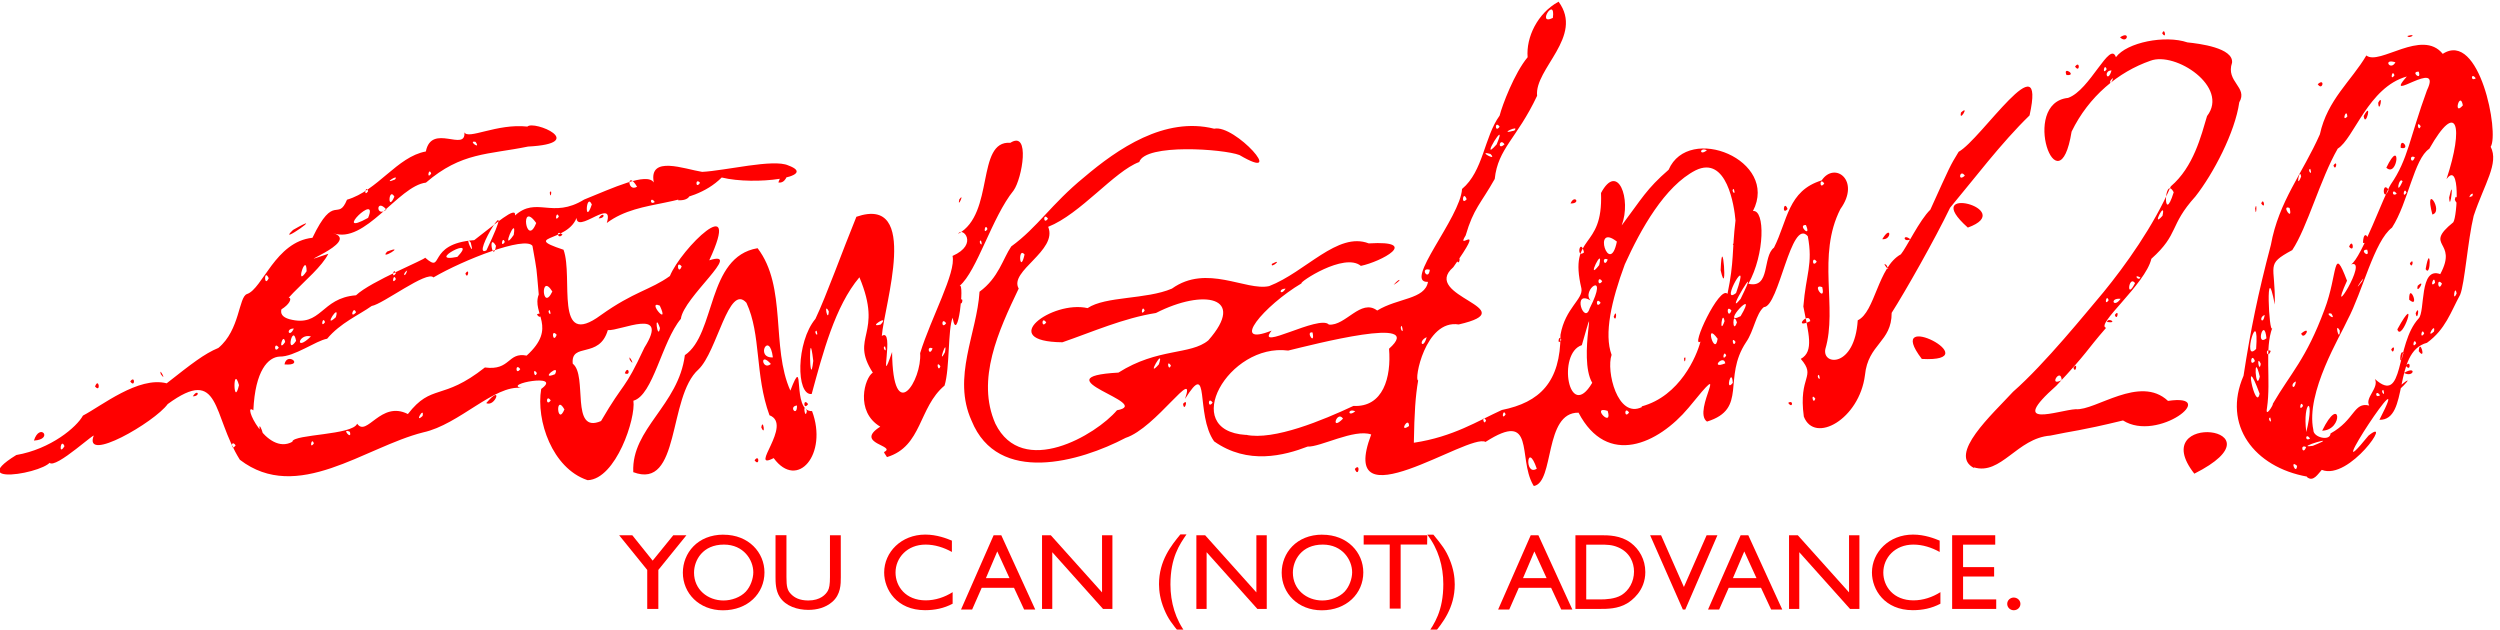 <?xml version="1.0" encoding="UTF-8"?>
<svg width="409" height="103" version="1.1" viewBox="0 0 409 103" xmlns="http://www.w3.org/2000/svg" xmlns:dc="http://purl.org/dc/elements/1.1/" xmlns:rdf="http://www.w3.org/1999/02/22-rdf-syntax-ns#">
<title>Evangelion 2.0 logo</title>
 <g transform="translate(-38.4 179)">
  <g transform="translate(38.2 -68.6)" style="fill:#f00">
   <path d="m251-31.1c-2.52-4.43 0.477-12.3-7.77-7-2.73-1.55-24.4 13.8-18.7-1.22-2.75-0.978-8.38 2.1-10.4 1.98-3.82 1.47-9.8 3.04-15.3-0.853-3.13-4.43-0.567-13.7-4.76-6.94 1.91-5.6-4.78 4.77-9.72 6.37-7.45 3.91-20.9 7.79-25.2-2.81-3.22-7.1 0.884-14.3 1.3-21.1 3.12-2.27 3.83-5.42 5.19-7.41 4.3-3.12 6.55-6.93 11.9-11.3 5.49-4.66 13.2-9.99 21.3-7.96 3.38-0.765 12.1 8.99 4.14 4.31-2.57-0.996-15.4-1.92-16.4 1.14-4.07 1.5-9.62 8.52-14.9 10.6 1.62 3.9-6.48 7.25-4.82 10.1-3.3 6.89-6.99 14.9-3.82 22.1 4.42 9 16.5 1.83 19.9-2.19 6.23-1.12-13-5.43 0.24-6.16 6.44-4.08 11.8-2.85 14.7-5.27 6.31-7.15-0.746-8.48-8.57-4.48-5.32 0.842-10.4 3.1-15.3 4.79-10.9-0.104-1.73-6.92 4.12-5.59 2.95-1.98 9.56-1.38 13.8-3.19 5.68-4.08 12.1 0.425 15.9-0.408 5.99-2.31 11.2-8.96 16.3-6.99 8.58-0.516 2 3-1.29 3.68-2.72-2.25-10.2 2.73-9.7 2.85-6.17 3.66-11.9 10.5-4.9 7.74-2.83 3.54 7.83-2.68 9.37-0.985 2.72 0.255 5.23-4.33 7.9-2.3 3.39-2.08 7.8-1.8 8.31-4.69-4.16 0.213 5.31-10.5 5.57-15.2 3.49-2.9 3.62-8.52 6.15-12 0.415-1.66 2.42-6.97 4.58-9.55-0.27-3.25 1.6-7.19 5.06-9.09 4.21 5.69-3.99 11-3.51 15.4-3.3 7-6.41 8.6-6.93 13.6-2.28 4.06-3.46 4.8-4.76 9.25-1.79 2.86 3.65-2.85-2.02 5.19-5.52 4.78 12 6.81 0.882 9.37-5.5-0.87-7.36 9.28-6.63 9.15-0.451 2.64-0.62 5.24-0.706 10.2 6.43-0.96 10.5-3.59 14.4-5.36 6.18-1.24 9.61-4.56 9.59-12.3 0.779-4.4 3.77-5.83 3.42-7.6-2.14-9.13 3.59-6.04 3.21-15.6 2.73-5.12 5.02 0.994 3.38 5.31 3.29-4.38 4.05-5.96 7.68-9.11 3.28-7.61 18.1-1.56 13.8 6.75 1.99-0.255 1.96 7.04-0.749 11.9 3.66 0.839 2.26-4.43 4.19-5.91 2.24-4.45 2.26-9.31 7.8-11 2.12-3.17 6.43 0.017 3.06 4.69-3.88 7.63-0.44 16.1-2.46 22.9-0.553 2.73 4.81 3.08 5.3-4.7 2.86-1.35 3.27-8.71 7.06-10.8 0.925-1.11 3.06-5.61 4.82-7.3 3.27-7.21 3.16-7.06 4.63-9.47 3.66-1.99 14.4-18.6 11.6-5.95-4.63 4.49-9.15 10.5-13 15.1-2.53 5.24-7.33 13.7-9.56 17.2 0.011 4.81-3.86 5.05-4.37 10.2-0.917 7.21-8.25 11.3-10 6.77-0.927-6.8 2.12-6.38-0.498-9.44 2.24-1.21 1.23-4.27 0.421-8.57 0.423-5.32 1.6-6.89 0.727-11.5-2.75-3.15-4.72 11.6-7.19 11.6-1.3 1.07-1.63 3.91-2.9 5.73-3.94 5.93 0.348 10.9-6.4 13-2.54-1.74 4.4-11.4-3.02-2.26-4.97 5.93-13.3 9.77-18 0.802-5.68-0.073-3.9 11.4-7.31 12zm0.618-2.62c-1.62-4.74-2.07 1.33 0 0zm-47.6-5.55c4.57 0.993 12.7-2.43 17.6-4.72 4.87 0.254 6.22-4.68 5.83-9.36 6.26-5.55-12.5-0.659-16.5 0.303-9.76-1.27-17.9 13.1-6.93 13.8zm26.7-1.43c-0.022-1.74-1.8 1.25 0 0zm-10.8-1.21c-0.949-1.44-2.17 2.2 0 0zm23.4 0.269c-0.789-1.14-0.387 1.17 0 0zm19.9-1.54c-2.87-0.914 0.882 2.97 0 0zm-16.7 0.584c-0.387-1.17-0.789 1.14 0 0zm-24.6-0.514c-1.28-0.568-1.25 1.04 0 0zm44.8 0.194c-0.818-1.15-0.818 1.15 0 0zm2.06-0.996c6.26-1.7 8.99-8.21 9.62-10.6-1.75 1.19 3.13-9.29 4.42-7.81 1.12-5.38 0.713-7 1.31-12-0.194-2.33-1.41-10.7-6.51-8.22-5.07 2.59-9.01 9.67-11.6 15.4-2.2 5.94-3.42 11.4-2.16 14.8-0.918 2.59 0.954 10.5 4.96 8.54zm6.92-7.83c0.462-0.852 0.143 1.38 0 0zm-11.5-6.83c0.561-1.68 0.497 1.18 0 0zm17.5-7.6c0.264-7.07 1.2 5.21 0 0zm1.99-4.26c0.818-1.15 0.818 1.15 0 0zm-85.1 25.9c-0.818-1.15-0.818 1.15 0 0zm98.6-0.64c-0.789-1.14-0.387 1.17 0 0zm-36.5-2.6c-2.42-4.1 1.19-16.2-1.7-6.16-4.07 1.29-2.15 12.7 1.7 6.16zm23 0.012c-0.177-2.74-1.33 1.68 0 0zm14.1-1.31c-0.616 0.139 0.458 1.4 0 0zm-108-1.72c1.06-3.17-2.31 2.62 0 0zm1.97 0.175c-0.789-1.14-0.387 1.17 0 0zm90.7-0.341c-0.248-1.57-2.64 1.06 2e-5 -1e-6zm0.147-1.26c-0.387-1.17-0.789 1.14 0 0zm-49-3.02c-1.52 0.672-0.563 2.14 0 0zm47.6 0.259c-2.23-3.1-0.441 3.08 0 0zm2.93 0.522c-0.789-1.14-0.387 1.17 0 0zm-28.5-0.32c-0.387-1.17-0.789 1.14 0 0zm-40.7-1.23c-1.25-0.272 0.475 2.3 0 0zm14.6-1.09c-0.56 0.32 0.519 1.76 0 0zm52.8-0.757c-0.371-2.15-0.93 2.64 0 0zm2.03 0.197c-0.772-2.22-0.772 2.22 0 0zm-113 0c-0.818-1.15-0.818 1.15 0 0zm125-0.206c-0.242-1.67-2.98 1.43 0 0zm-11.4-0.814c3.13-5.27-3.53 1.85 0 0zm-24.7-1.26c3.34-6.56-1.5-2.93 0.182-1.29-3.14-1.88-1.05 4.11-0.182 1.29zm23.2 0.337c-0.994-1.16-0.607 1.61 0 0zm-96 0.019c-0.387-1.17-0.789 1.14 0 0zm74.6-1.28c-0.818-1.15-0.818 1.15 0 0zm22.9-0.64c3.87-7.87-3.01 3.64 0 0zm-0.744-0.96c2.62-7.44-2.88 2.25 0 0zm14.1-0.968c-1.88-0.703 0.615 2.72 0 0zm-87.8 0.254c-1.3 0.002-0.818 1.31 0 0zm51.8-1.21c-0.818-1.15-0.818 1.15 0 0zm-28.2-1.88c-1.73-0.478-0.236 1.98 0 0zm27.7-0.758c0.852-3.55-2.33 3.01 0 0zm47-0.005c-1.06-0.828 1.01 1.75 0 0zm-141-1.74c-1.15-1.38-0.763 3.42 0 0zm95.4 0.823c-1.11-0.552-0.528 1.49 0 0zm34.2 0.358c-0.818-1.15-0.818 1.15 0 0zm-32.7-3.29c-4.09-3.21-1.2 5.95-3e-5 0zm-5.37 1.77c-0.623-2.58-1.38 1.13 0 0zm53.4-2.13c-1.25-1.04-1.28 0.568 0 0zm-17.1-2.35c-1.51-0.084 0.997 2.33 0 0zm-124-1.04c-0.818-1.15-0.818 1.15 0 0zm121-1.58c-0.607-1.61-0.994 1.16 0 0zm-52.5-1.6c-0.607-1.61-0.994 1.16 0 0zm43.7-1.68c-0.616 0.139 0.458 1.4 0 0zm14.8-0.9c-0.818-1.15-0.818 1.15 0 0zm23-1.28c-0.82-1.19-1.23 1.15 0 0zm-77.6-3.54c-2.39-0.678 1.3 1.37 0 0zm35.4-0.615c-1.28-0.568-1.25 1.04 0 0zm-34.4-0.954c2.05-4.9-3.07 3.45 0 0zm1.29-0.016c-0.82-1.19-1.23 1.15 0 0zm1.6-2.24c1.08-1.11-2.97 0.795 0 0zm-2.4-0.638c-0.818-1.15-0.818 1.15 0 0zm8.71-17.8c0.471-3.7-2.77 1.35 0 0zm-158 75.6c-5.68-1.94-8.38-9.71-7.51-14.9 3.67-2.66-6.43-0.755-3.2-0.166-4.48-0.547-10.2 5.99-16.1 7.27-9.56 2.4-20.6 11.7-30 4.48-4.56-7.26-3.05-15.5-11.8-9.11-2.16 2.97-13.9 9.78-12.1 5.14-0.859 0.373-8.19 7.14-7.28 3.53 2.82 1.98-14.8 5.45-5.39-0.335 5.66-0.98 9.89-4.58 10.9-6.45 3.03-1.57 9.09-6.48 13.7-5.28 4.09-3.21 6.14-4.83 8.46-5.79 3.54-2.93 3.3-8.38 4.69-8.82 2.53-0.85 4.63-8.56 10.7-9.2 3.56-7.44 4.13-2.55 5.65-6.23 5.03-1.47 8.19-7.04 12.9-7.89 0.931-4.69 6.58 0.173 6.31-3.14 0.567 1.27 5.33-1.48 10.3-0.933 1.08-1.07 10.1 2.75 0.104 3.27-6.53 1.34-10.9 0.903-16.7 5.9-4.53 0.534-10 10.2-15.2 8.25 4.87 1.44-8.29 5.98-0.77 3.39-2.03 4.08-11.1 9.34-6.37 10.7 5.29 1.4 5.1-3.47 10.9-3.91 2.39-2.28 11.5-5.93 11.3-6.16 3.2 2.8 0.12-2.29 8.04-2.86 3.49-2.65 6.89-5.69 6.68-4.04 3.53-3.18 6.08 0.623 11.3-2.6 4.69-1.89 10.3-4.54 11.4-2.79-0.889-4.51 5.04-2.19 7.91-1.74 3.8-0.193 11.7-2.17 14.1-1.05 5.12 1.88-5.48 3.32-10.9 1.97-5.27 5.22-13.2 3.24-18.8 7.44 1.44-4.84-6.45 3.48-4.7-2.21-0.08 5.62-10 4.06-2.38 6.59 1.65 4.5-1.62 16.4 6.1 10.7 5.43-3.88 8.11-4.11 11.3-6.4 1.83-4.51 11.9-14.3 6.44-2.57 5.69-1.81-4.24 6.08-4.64 9.57-3.13 3.74-4.53 12.5-7.77 13.4 0.426 2.89-2.87 12.8-7.45 13zm-85.5-5.54c-0.612-1.5-1.04 1.77 0 0zm28-0.133c-0.818-1.15-0.818 1.15 0 0zm12.8-0.32c-0.387-1.17-0.789 1.14 0 0zm-3.52-0.32c0.33-1.19 9.83-1.03 10.6-2.9 1.59 2.26 3.85-3.85 8.3-1.58 3.93-5.07 5.58-2.08 12.6-7.62 4.22 0.569 3.69-2.56 6.83-1.94 5.12-4.64 0.771-6.87 1.98-10-0.447-4.96-0.212-3.32-1.03-7.96-1.23-1.64-11.3 2.3-16.2 5.17-1.02-1.19-8.29 4.38-10.1 4.67-2.08 1.48-5.13 2.77-7.29 5.36-1.82 0.302-5.38 2.98-7.79 2.92-1.84 0.102-3.99 2.23-4.28 8.8-1.99-1.59 2.13 7.55 6.41 5.12zm-5.28-1.6c-0.528-2.76 1.26 2.01 0 0zm3.99-11c0.39-2.16 3.4 0.29 0 0zm41.3-8.17c0.922-0.61 0.747 1.1 0 0zm-11.7-6.7c0.789-1.14 0.387 1.17 0 0zm-18.9 25.9c-1.55-0.751 0.428 1.54 0 0zm41.1-1.78c3.92-6.73 3.67-4.68 7.09-12 4.23-6.75-3.94-2.68-5.99-2.86-1.39 4.78-6.09 1.92-5.74 5.49 2.5 1.92-0.469 11.6 4.64 9.38zm3.88-7.8c0.528-1.49 1.11 0.552 0 0zm0.821-2.18c-0.4-1.4 1.11 1.5 0 0zm-33.9 9.16c0.318-1.72-1.49 1.38 0 0zm23.2-1.07c-1.53-2.69-1.19 2.86 0 0zm-2.24-1.47c-0.818-1.15-0.818 1.15 0 0zm-51-2.5c-1.04-3.62-0.929 3.94 0 0zm51.7-1.79c0.969-1.98-2.73 1.12 0 0zm-2.97-0.189c-0.789-1.14-0.387 1.17 0 0zm-2.72-0.64c-0.818-1.15-0.818 1.15 0 0zm-39.5-3.52c-0.818-1.15-0.818 1.15 0 0zm1.04-0.919c-0.327-1.78-1.28 1.9 0 0zm1.79-0.181c-0.538-2.95-1.74 2.56 0 0zm2.43-0.734c-2.08-0.534-2.73 2.67 0 0zm40.2-0.265c-0.994-1.16-0.607 1.61 0 0zm-43-1.02c-1.42-0.038-0.774 1.66 0 0zm59.9-0.076c-1.02-2.96-0.364 2.24 0 0zm-54.8-0.966c-0.387-1.17-0.789 1.14 0 0zm1.77-0.808c0.789-2.63-2.28 2.1 0 0zm53-1.9c-2.25-0.964 1.73 3.72 0 0zm-49.7 1.11c-0.397-1.26-1.15 1.22 0 0zm31.7-0.38c-0.616 0.139 0.458 1.4 0 0zm0.421-3.04c-2.01-3.24-1.68 3.5 0 0zm-46.4-2.18c-0.793-1.69-0.793 1.69 0 0zm20.8 0.16c-0.387-1.17-0.789 1.14 0 0zm-14.6-1.3c-0.039-3.33-2.01 3.02 0 0zm14.6 0.344c-0.387-1.17-0.789 1.14 0 0zm1.86-0.488c-0.906 0.619-0.38 1.39 0 0zm44.9-0.65c-0.994-1.16-0.607 1.61 0 0zm-36.7-1.55c3.62-3.8-5.46 1.11 0 0zm4.76-1.07c5.65-11.9-2.89 1.55 0 0zm1.56-0.739c-1.38-2.32-0.468 3.04 0 0zm-4.13-0.529c-1.22-1.54 0.81 3.01 0 0zm5.57-0.092c-0.387-1.17-0.789 1.14 0 0zm1.46-1.16c0.609-3.67-2.3 3.32 0 0zm7.98-0.062c-1.19-0.964-0.801 0.993 0 0zm-4.3-1.89c-2.74-3.85-1.64 4.2 0 0zm-27.5-0.841c1.87-4.47-6.09 3.37 0 0zm31.2-0.206c-0.387-1.17-0.789 1.14 0 0zm-28.2-1.15c-1.75-1.99-1.77 1.41 0 0zm33.6-0.84c-0.964-2.08-1.22 3.65 0 0zm-32.3-1.28c-0.966-1.67-1.16 2.68 0 0zm42.6 0.887c-0.747-1.1-0.922 0.61 0 0zm-46.9-1.78c-0.387-1.17-0.789 1.14 0 0zm44-0.723c-1.64-2.81-1.68 0.966 0 0zm10.3-0.645c-0.803-0.939-0.747 1.18 0 0zm-49.9-0.543c0.818-1.09-2.31 0.964 0 0zm5.92-0.969c-0.387-1.17-0.789 1.14 0 0zm7.26-5.19c-1.4-0.283 0.991 1.45 0 0zm25.8 54c-0.309-7.09 7.4-10.9 8.44-19.1 5.11-3.47 3.55-16.1 11.9-17.5 4.84 6.33 2.17 16.2 5.36 23.3 2.54-6.59 0.092 3.52 3.55 3.35 2.63 7.04-2.39 13-6.28 7.69-4.24 2.18 3.24-5.51-0.687-7.01-2.41-6.59-1.34-13.2-3.77-18.4-2.9-3.27-4.78 7.99-7.84 10.9-5.08 4.52-2.89 19.8-10.7 16.8zm28.4-9.97c-0.76-1.68-0.277 1.69 0 0zm-1.62-0.899c-1.47 0.168 0.075 1.99 0 0zm1.82-0.221c-0.818-1.15-0.818 1.15 0 0zm-6.08-6.57c-1.93-2.15-1.43 1.18 0 0zm0.32-1.07c-0.562-4.47-2.97 0.125 0 0zm251 19.5c-8.65-1.55-13.9-8.44-10.4-16.5 1.16-7.53 2.36-13.4 4.47-21.4 1.29-7.14 5.19-11.7 8.02-18.1 1.21-5.64 5.17-8.76 7.6-12.9 2.13 1.71 9.12-4.45 12.5-0.263 6.03-3.91 9.28 13 7.84 15.2 1.39 2.69-1.03 6.06-2.78 11.3-0.962 3.97-1.47 11.1-2.21 12.9-1.54 2.83-2.4 5.68-5.43 7.87-5.7 1.5-2.83 12.7-7.78 12.6 6.29-12.2-10.4 13.2-1.78 2.58 4.13-3.33-3.13 7.42-7.65 5.61-0.612 0.639-1.4 2.08-2.45 1.15zm-1.64-1.76c-1.28-1.16-0.141 1.62 0 0zm1.48-3.08c-1.11-0.552-0.528 1.49 0 0zm1.09-0.198c5.18-2.08-3.51 0.518 0 0zm-0.449-1.19c-0.747-1.1-0.922 0.61 0 0zm3.35-0.831c4.03-2.24 3.75-5.19 6.33-4.57-0.75-1.27 1.65-2.88 0.932-4.34 4.88 4.39 3.27-5.7 7.15-9.9 1.12-1.12 0.057-8.56 3.54-7.26 3.02-5.58-2.89-4.42 2.13-8.48 0.652-0.912 1.2-10.2-1.11-7.06 2.86-8.63 1.79-13.1-2.81-4.97-2.5 1.65-3.46 8.81-6.1 12.9-2.91 2.18-4.83 10.5-7.28 15.1-1.08 2.47-6.9 11.9-5.59 18-0.039 1.25 2.79 1.9 2.81 0.563zm-1.37-0.452c3.01-6.14 3.55-0.096 0 0zm11.3-13.3c0.789-1.14 0.387 1.17 0 0zm1-3.28c3.71-6.75 0.71 2.32 0 0zm3-2.64c0.76-1.68 0.277 1.69 0 0zm-1.06-2.21c-0.077-3.08 1.86 1.63 0 0zm1.39-2.28c1.51-1.38-0.369 1.73 0 0zm1.3-2.72c0.83-4.71 0.936 1.53 0 0zm-2.58-0.949c0.789-1.14 0.387 1.17 0 0zm3.68-7.99c-1.42-5.45 1.95-0.474 0 0zm2.75-2.79c0.898-4.03 0.135 2.85 0 0zm0.928 0.381c0.277-1.69 0.76 1.68 0 0zm-24.3 38c1.54-6.3-0.68-5.09 0 0zm-5.9-2.38c-0.616 0.139 0.458 1.4 0 0zm0.421-2.24c2.95-5.07 5.43-7.27 8.45-15.4 2.22-5.8 1.35-10.9 3.69-4.74-3.41 7.53 3.7-3.76 0.661-2.66 1.69-1.02 5.46-11.5 6.5-13.1 2.84-4.11 3.06-7.57 5.92-15.4 2.66-5.49-7.39 2.41-3.3-2.25-6.3 1.74-8.67 10.2-11.3 11.8-2.87 4.99-4.98 12.9-7.44 16.6-4.51 2.44-2.71 2.27-2.86 8.91-1.59-8.33-0.928 5.36-0.4 3.8-1.3 3.43-0.201 8.48-0.87 13.1-0.343 1.81 1.03-0.502 0.95-0.602zm4.64-11.5c1.87-1.53 0.406 1.3 0 0zm7.84-14.2c0.607-1.61 0.994 1.16 0 0zm2.27-0.628c0.103-2.99 1.74 0.273 0 0zm3.82-12.3c2.51-5.22 1.88 1.74 0 0zm-8.65-0.37c0.789-1.14 0.387 1.17 0 0zm11-2.88c-0.13-2.04 1.78 0.439 0 0zm-6.06-5.2c1.5-2.77 0.314 2.13 0 0zm2.38-2.18c0.915-1.72 0.12 2.09 0 0zm-12.3 49.6c-0.387-1.17-0.789 1.14 0 0zm-7.1-2c-2.85-7.76-0.652 3.22 0 0zm19.7 0.259c-0.747-1.1-0.922 0.61 0 0zm0.539-0.879c-0.616 0.139 0.458 1.4 0 0zm-14.3-1.38c-1.12 0.435-0.261 1.79 0 0zm-5.91-0.791c-1.1-4.62-0.688 2.93 0 0zm0.162-2.09c-0.76-1.68-0.277 1.69 0 0zm-0.96-0.461c-0.607-1.61-0.994 1.16 0 0zm24.3-1.3c-0.633-0.917-0.762 3.08 0 0zm-24.1-0.685c0.556-7.62-2.46 2.55 1.7e-4 0zm2.39 0.327c-1.11-0.552-0.528 1.49 0 0zm23.8-1.24c-0.387-1.17-0.789 1.14 0 0zm-24.5-0.819c-0.355-3.66-1.87 1.46 0 0zm12-1.27c-0.964-1.65-0.051 2.15 0 0zm13.8 0.49c-0.387-1.17-0.789 1.14 0 0zm1.61-0.341c0.318-1.72-1.49 1.38 0 0zm-27.7-2.7c-1.12 0.435-0.261 1.79 0 0zm10.9-0.229c-1.4-0.283 0.991 1.45 0 0zm20.5-3.29c-0.277-1.69-0.76 1.68 0 0zm-15.5-1.92c1.05-1.9-1.95 2.51 0 0zm13.1 0.301c-0.994-1.16-0.607 1.61 0 0zm-1.13-0.119c-0.117-1.58-1.02 1.06 0 0zm-11.1-5.42c-1.47-0.048 0.55 1.65 0 0zm-12.7-6.83c-1.48-0.608 0.625 2.43 0 0zm30-2.33c-0.987-0.082-0.663 2.82 0 0zm-13.8-0.628c-1.11-1.7-0.981 2.34 0 0zm1.33 0.642c-0.747-1.1-0.922 0.61 0 0zm1.6-0.179c-0.387-1.17-0.789 1.14 0 0zm-0.64-1.86c-0.596-0.96-1.25 2.77 0 0zm-16.6-0.78c-0.247-1.68-0.936 2.34 0 0zm1.5-1.26c-0.616 0.139 0.458 1.4 0 0zm17.1-1.9c-1.11-0.552-0.528 1.49 0 0zm0.96-5.08c-0.789-1.14-0.387 1.17 0 0zm-12-1.58c-0.117-1.58-1.02 1.06 0 0zm18.9-1.83c-0.462-2.5-1.66 1.92 0 0zm2.11-4.42c-0.747-1.1-0.922 0.61 0 0zm-13.3-0.499c-0.387-1.17-0.789 1.14 0 0zm3.97-0.593c-1.47-0.048 0.55 1.65 0 0zm-3.81-1.53c-2.15-0.69-0.829 1.5 0 0zm-32.9 67.3c-8.08-10.3 15.3-7.73 0 0zm-36-0.908c-4.42-2.18 2.94-8.79 6.35-12.5 5.23-4.58 12-13 14.8-16.3 3.53-4.32 8.19-10.8 11-17.3 3.73-3.17 4.97-8.29 5.93-11.5 3.69-4.77-5.19-10.6-9.26-9.05-5.24 1.82-10.1 5.82-12.9 11.6-2.12 13.1-8.52-4.7-0.578-5.52 3.6-1.25 6.86-9.48 7.83-6.66 1.8-2.44 8.06-3.66 11.7-2.42 1.94 0.196 7.54 0.896 7.3 3.32-1.08 3.15 2.65 4 1.18 6.48-0.689 4.92-4.26 11.7-7.17 15.4-4.36 4.82-2.62 6.09-7.21 10.2-0.962 4.15-9.24 10.8-7.41 11.3-3.42 3.93-2.84 3.82-8.14 9.47-8.19 7.26 0.445 3.97 3.17 3.84 3.24 0.275 10.5-5.68 15.1-1.36 8.55-1.27-1.63 6.84-7.36 3.2-7.25 1.76-8.16 1.68-11.9 2.48-5.43 0.408-8.04 6.54-12.5 5.19zm14.3-14.4c-0.138-2.19-2.29 1.21 0 0zm9.64-13.3c-1.88-0.194-1.16 1.63 0 0zm-1.96 0.225c-0.387-1.17-0.789 1.14 0 0zm4.32-2.8c-1.05-1.41-1.5 3 0 0zm0.873-0.916c-1.27-0.672-0.299 0.721 0 0zm3.62-10.1c0.641-2.85-1.99 2.28 0 0zm1.83-3.84c-1.58-3.02-1.79 5.79 0 0zm-9.91-18.7c-0.906 0.619-0.38 1.39 0 0zm-0.263-1.23c-1.4-0.01-0.638 2.2 0 0zm-0.795-0.201c-0.387-1.17-0.789 1.14 0 0zm-123 65.4c0.994-1.16 0.607 1.61 0 0zm-98.2-1.42c0.818-1.15 0.818 1.15 0 0zm21.2-1.36c2.11-1.05-5-1.37-0.639-4.14-4.17-2.48-2.54-8.04-1.22-8.84-3.84-5.99 1.79-6.1-2.19-15.6-3.99 4.73-5.98 12.4-7.81 19.1-2.57 0.263-2.57-8.49 0.615-12.3 1.77-3.71 4.49-11.3 6.7-16.7 10.5-3.62 4.53 14.5 4.16 19.5 2.23-1.53-0.674 9.53 1.68 2.62 0.126 12.3 4.91 4.6 4.59 0.186 1.79-5.8 5.92-13.2 5.3-15.9 4.38-1.94 1.56-4.89 0.914-3.61 6.02-3.25 2.89-15.3 8.55-14.9 3.29-2.09 1.94 5.83 0.521 7.81-3.52 4.33-5.98 13.2-8.83 15.6 0.854-0.688-0.326 9.9-1.14 5.21-0.795 1.88-0.444 8.24-1.32 11.1-4.28 3.58-3.64 9.95-9.42 11.7l-0.464-0.72zm-11.6-14.9c-0.781-6.82-0.617 5.43 0 0zm20.8 0.88c-0.789-1.14-0.387 1.17 0 0zm0.75-2.31c0.458-2.68-1.33 2.53 0 0zm-2.03-0.612c-1.11-0.552-0.528 1.49 0 0zm-7.78-0.342c-0.616 0.139 0.458 1.4 0 0zm-11.2-2.56c-0.616 0.139 0.458 1.4 0 0zm10.5-1.01c1.65-1.85-2.39 0.677 0 0zm10.7-0.212c-0.818-1.15-0.818 1.15 0 0zm-19.2-1.94c-0.915-1.72-0.12 2.09 0 0zm24.9-11.6c-0.616 0.139 0.458 1.4 0 0zm1.06-1.86c-0.387-1.17-0.789 1.14 0 0zm-156 34.6c0.971-3.04 3.29-0.188 0 0zm119-2.15c0.277-1.69 0.76 1.68 0 0zm208-2.08c0.789-1.14 0.387 1.17 0 0zm-139-1.78c0.982-1.13 0.189 1.58 0 0zm-114-0.123c2.84-3.31 1.48 0.742 0 0zm213-0.037c0.922-0.61 0.747 1.1 0 0zm-261-1.07c0.819-1.31 1.3-0.002 0 0zm361-1.63c3.81-3.16-1.95 2.76 0 0zm-377 0.019c0.607-1.61 0.994 1.16 0 0zm5.76-0.819c0.818-1.15 0.818 1.15 0 0zm371-0.061c0.931-2.44 0.222 1.46 0 0zm-366-1.13c-0.4-1.4 1.11 1.5 0 0zm367-0.204c2.11-1.29 1.6 0.853 0 0zm-54.1-0.85c0.789-1.14 0.387 1.17 0 0zm54.4-0.32c0.818-1.15 0.818 1.15 0 0zm-79.2-1.12c-6.54-8.58 11.3 0.597 0 0zm81.3-1.27c0.138-2.32 1.29 1.72 0 0zm-164-0.133c1.9-1.58 1.47 0.665 0 0zm113-4.64c0.146-0.859 1.89 0.287 0 0zm1.28-1.15c0.789-1.14 0.387 1.17 0 0zm-300-0.885c0.957-3.28 2.83-1.75 0 0zm111-1.35c0.789-1.14 0.387 1.17 0 0zm-109-2.7c2.83-2.11-1.84 2.48 0 0zm180 0.017c1.08-1.3 1.51-0.884 0 0zm-70.7-1.02c0.563-2.14 1.52-0.672 0 0zm-107-1.42c2.24-1.92-1.14 2.21 0 0zm186 2e-3c0.818-1.15 0.818 1.15 0 0zm-28.2-1.01c2.02-1.06-0.335 0.927 0 0zm9.35-0.285c0.922-0.61 0.747 1.1 0 0zm19.4-0.075c1.12-1.46-0.405 1.33 0 0zm-15.8-0.466c1.54-0.828 0.315 1.66 0 0zm17.3 0.24c0.789-1.14 0.387 1.17 0 0zm-175-1.42c3.34-1.3-1.46 1.61 0 0zm176-0.271c1.12-1.46-0.405 1.33 0 0zm68.6-1.76c1.48-2.49 1.59 0.2 0 0zm-260-1.51c6.07-3.47-3.01 2.88 0 0zm249 6.4e-4c1.28-1.16 0.141 1.62 0 0zm-137-0.424c0.798-1.69 1.42 0.078 0 0zm162 0.039c-8.19-7.28 8.34-3.02 0 0zm-224-1.51c0.818-1.31 1.3-0.002 0 0zm271-1.63c0.349-1.52 0.188 1.93 0 0zm-112-0.805c0.645-1.56 1.78 0.038 0 0zm113 0.005c0.387-1.17 0.789 1.14 0 0zm34 0.058c-3.57 0.237 3.64-3.1 0 0zm-247-0.724c0.968-1.33-0.37 1.67 0 0zm141 0.159c0.462-0.852 0.143 1.38 0 0zm-187-0.026c1.28-4.09 3.68 0.198 0 0zm129-0.427c0.789-1.14 0.387 1.17 0 0zm-150-0.827c0.462-0.852 0.143 1.38 0 0zm37.4-1.66c2.08-5.53 2.14 0.443 0 0zm116-3.91c0.818-1.15 0.818 1.15 0 0zm0-2.18c0.798-1.69 1.42 0.078 0 0zm2.24-4.56c0.922-0.61 0.747 1.1 0 0zm1.44 0.019c0.789-1.14 0.387 1.17 0 0zm73.8-0.808c1.51-1.38-0.369 1.73 0 0zm-73.8-0.229c1.79-1.44 1.42 0.806 0 0zm0.561-1.06c0.57-2.53 1.69-0.219 0 0zm1.6-3c0.561-1.68 0.497 1.18 0 0zm130-0.339c1.23-1.15 0.82 1.19 0 0zm-41.1-1.5c-0.696-1.62 1.88 0.153 0 0zm1.4-1.38c0.818-1.15 0.818 1.15 0 0zm7.36-4.8c1.75-1.17 1.19 1.2 0 0zm47-0.212c1.76-0.519 0.32 0.56 0 0zm-40.1-0.428c0.387-1.17 0.789 1.14 0 0z" style="fill:#f00;stroke-width:.32"/>
   <g transform="matrix(1.01 0 0 .98 1.4 0)" style="fill:#f00;stroke-width:.676">
    <path d="m110-23.3h-2.13l-3.34 4.24-3.3-4.24h-2.13l4.55 5.79v6.51h1.8v-6.51z" style="fill:#f00;stroke-width:.676"/>
    <path d="m116-23.4c-4.2 0-6.58 3.08-6.58 6.35 0 3.43 2.63 6.28 6.49 6.28 4.02 0 6.73-2.8 6.73-6.33 0-3.3-2.54-6.29-6.64-6.29zm0.072 1.66c3.21 0 4.76 2.58 4.76 4.62 0 1.06-0.451 2.4-1.23 3.25-0.848 0.92-2.27 1.46-3.59 1.46-2.58 0-4.78-1.84-4.78-4.64 0-2.06 1.39-4.69 4.83-4.69z" style="fill:#f00;stroke-width:.676"/>
    <path d="m135-23.3h-1.75v6.98c0 1.21-0.108 1.86-0.343 2.29-0.325 0.595-1.19 1.62-3.17 1.62-1.42 0-2.24-0.487-2.76-1.03-0.631-0.631-0.776-1.26-0.776-2.89v-6.98h-1.77v6.98c0 0.83 0 2.25 0.685 3.34 0.974 1.55 2.89 2.15 4.62 2.15 1.41 0 2.78-0.361 3.88-1.33 1.39-1.24 1.39-2.96 1.39-4.15z" style="fill:#f00;stroke-width:.676"/>
    <path d="m153-22.4c-0.794-0.343-2.42-1.01-4.31-1.01-3.9 0-6.66 2.94-6.66 6.33 0 2.87 2.06 6.29 6.62 6.29 1.57 0 3.05-0.307 4.47-1.08v-1.93c-1.3 0.848-2.81 1.37-4.36 1.37-3.26 0-4.89-2.34-4.89-4.64 0-2.47 1.89-4.67 4.87-4.67 1.5 0 2.96 0.487 4.26 1.23z" style="fill:#f00;stroke-width:.676"/>
    <path d="m161-23.3h-1.24l-5.28 12.4h1.8l1.55-3.63h5.23l1.64 3.63h1.8zm-2.49 7.16 1.84-4.46 1.98 4.46z" style="fill:#f00;stroke-width:.676"/>
    <path d="m179-23.3h-1.68v9.54l-8.3-9.54h-1.42v12.3h1.66v-9.47l8.22 9.47h1.52z" style="fill:#f00;stroke-width:.676"/>
    <path d="m191-6.83c-1.79-2.36-2.6-5.28-2.6-8.24 0-4.51 1.48-6.69 2.6-8.37h-0.992c-1.46 1.84-3.46 4.36-3.46 8.31 0 1.19 0.198 2.6 0.83 4.17 0.649 1.62 1.26 2.42 2.63 4.13z" style="fill:#f00;stroke-width:.676"/>
    <path d="m204-23.3h-1.68v9.54l-8.3-9.54h-1.42v12.3h1.66v-9.47l8.22 9.47h1.52z" style="fill:#f00;stroke-width:.676"/>
    <path d="m213-23.4c-4.2 0-6.58 3.08-6.58 6.35 0 3.43 2.63 6.28 6.49 6.28 4.02 0 6.73-2.8 6.73-6.33 0-3.3-2.54-6.29-6.64-6.29zm0.072 1.66c3.21 0 4.76 2.58 4.76 4.62 0 1.06-0.451 2.4-1.23 3.25-0.848 0.92-2.27 1.46-3.59 1.46-2.58 0-4.78-1.84-4.78-4.64 0-2.06 1.39-4.69 4.83-4.69z" style="fill:#f00;stroke-width:.676"/>
    <path d="m230-23.3h-10.3v1.55h4.22v10.7h1.77v-10.7h4.29z" style="fill:#f00;stroke-width:.676"/>
    <path d="m230-23.4c1.79 2.36 2.6 5.28 2.6 8.26 0 4.49-1.48 6.67-2.6 8.35h0.992c1.46-1.84 3.46-4.36 3.46-8.31 0-1.19-0.198-2.6-0.83-4.17-0.649-1.62-1.26-2.4-2.63-4.13z" style="fill:#f00;stroke-width:.676"/>
    <path d="m248-23.3h-1.24l-5.28 12.4h1.8l1.55-3.63h5.23l1.64 3.63h1.8zm-2.49 7.16 1.84-4.46 1.98 4.46z" style="fill:#f00;stroke-width:.676"/>
    <path d="m254-23.3v12.3h3.9c1.26 0 2.96 0 4.46-0.92 0.758-0.469 2.96-2.11 2.96-5.23 0-2.11-0.992-3.84-2.36-4.89-1.64-1.26-3.64-1.26-4.8-1.26zm3.97 1.57c1.12 0 1.95 0 2.96 0.451 1.88 0.83 2.56 2.54 2.56 4.04 0 1.68-0.812 3.17-2.06 3.95-1.05 0.631-2.49 0.703-3.41 0.703h-2.27v-9.14z" style="fill:#f00;stroke-width:.676"/>
    <path d="m277-23.3h-1.75l-3.68 8.64-3.7-8.64h-1.77l5.3 12.4h0.397z" style="fill:#f00;stroke-width:.676"/>
    <path d="m282-23.3h-1.24l-5.28 12.4h1.8l1.55-3.63h5.23l1.64 3.63h1.8zm-2.49 7.16 1.84-4.46 1.98 4.46z" style="fill:#f00;stroke-width:.676"/>
    <path d="m300-23.3h-1.68v9.54l-8.3-9.54h-1.42v12.3h1.66v-9.47l8.22 9.47h1.52z" style="fill:#f00;stroke-width:.676"/>
    <path d="m313-22.4c-0.794-0.343-2.42-1.01-4.31-1.01-3.9 0-6.66 2.94-6.66 6.33 0 2.87 2.06 6.29 6.62 6.29 1.57 0 3.05-0.307 4.47-1.08v-1.93c-1.3 0.848-2.81 1.37-4.36 1.37-3.26 0-4.89-2.34-4.89-4.64 0-2.47 1.89-4.67 4.87-4.67 1.5 0 2.96 0.487 4.26 1.23z" style="fill:#f00;stroke-width:.676"/>
    <path d="m322-23.3h-6.98v12.3h7.14v-1.59h-5.37v-3.82h5.03v-1.57h-5.03v-3.75h5.21z" style="fill:#f00;stroke-width:.676"/>
    <path d="m325-12.9c-0.541 0-1.06 0.433-1.06 1.06 0 0.595 0.487 1.06 1.06 1.06 0.595 0 1.08-0.469 1.08-1.06 0-0.631-0.541-1.06-1.08-1.06z" style="fill:#f00;stroke-width:.676"/>
   </g>
  </g>
 </g>
</svg>
